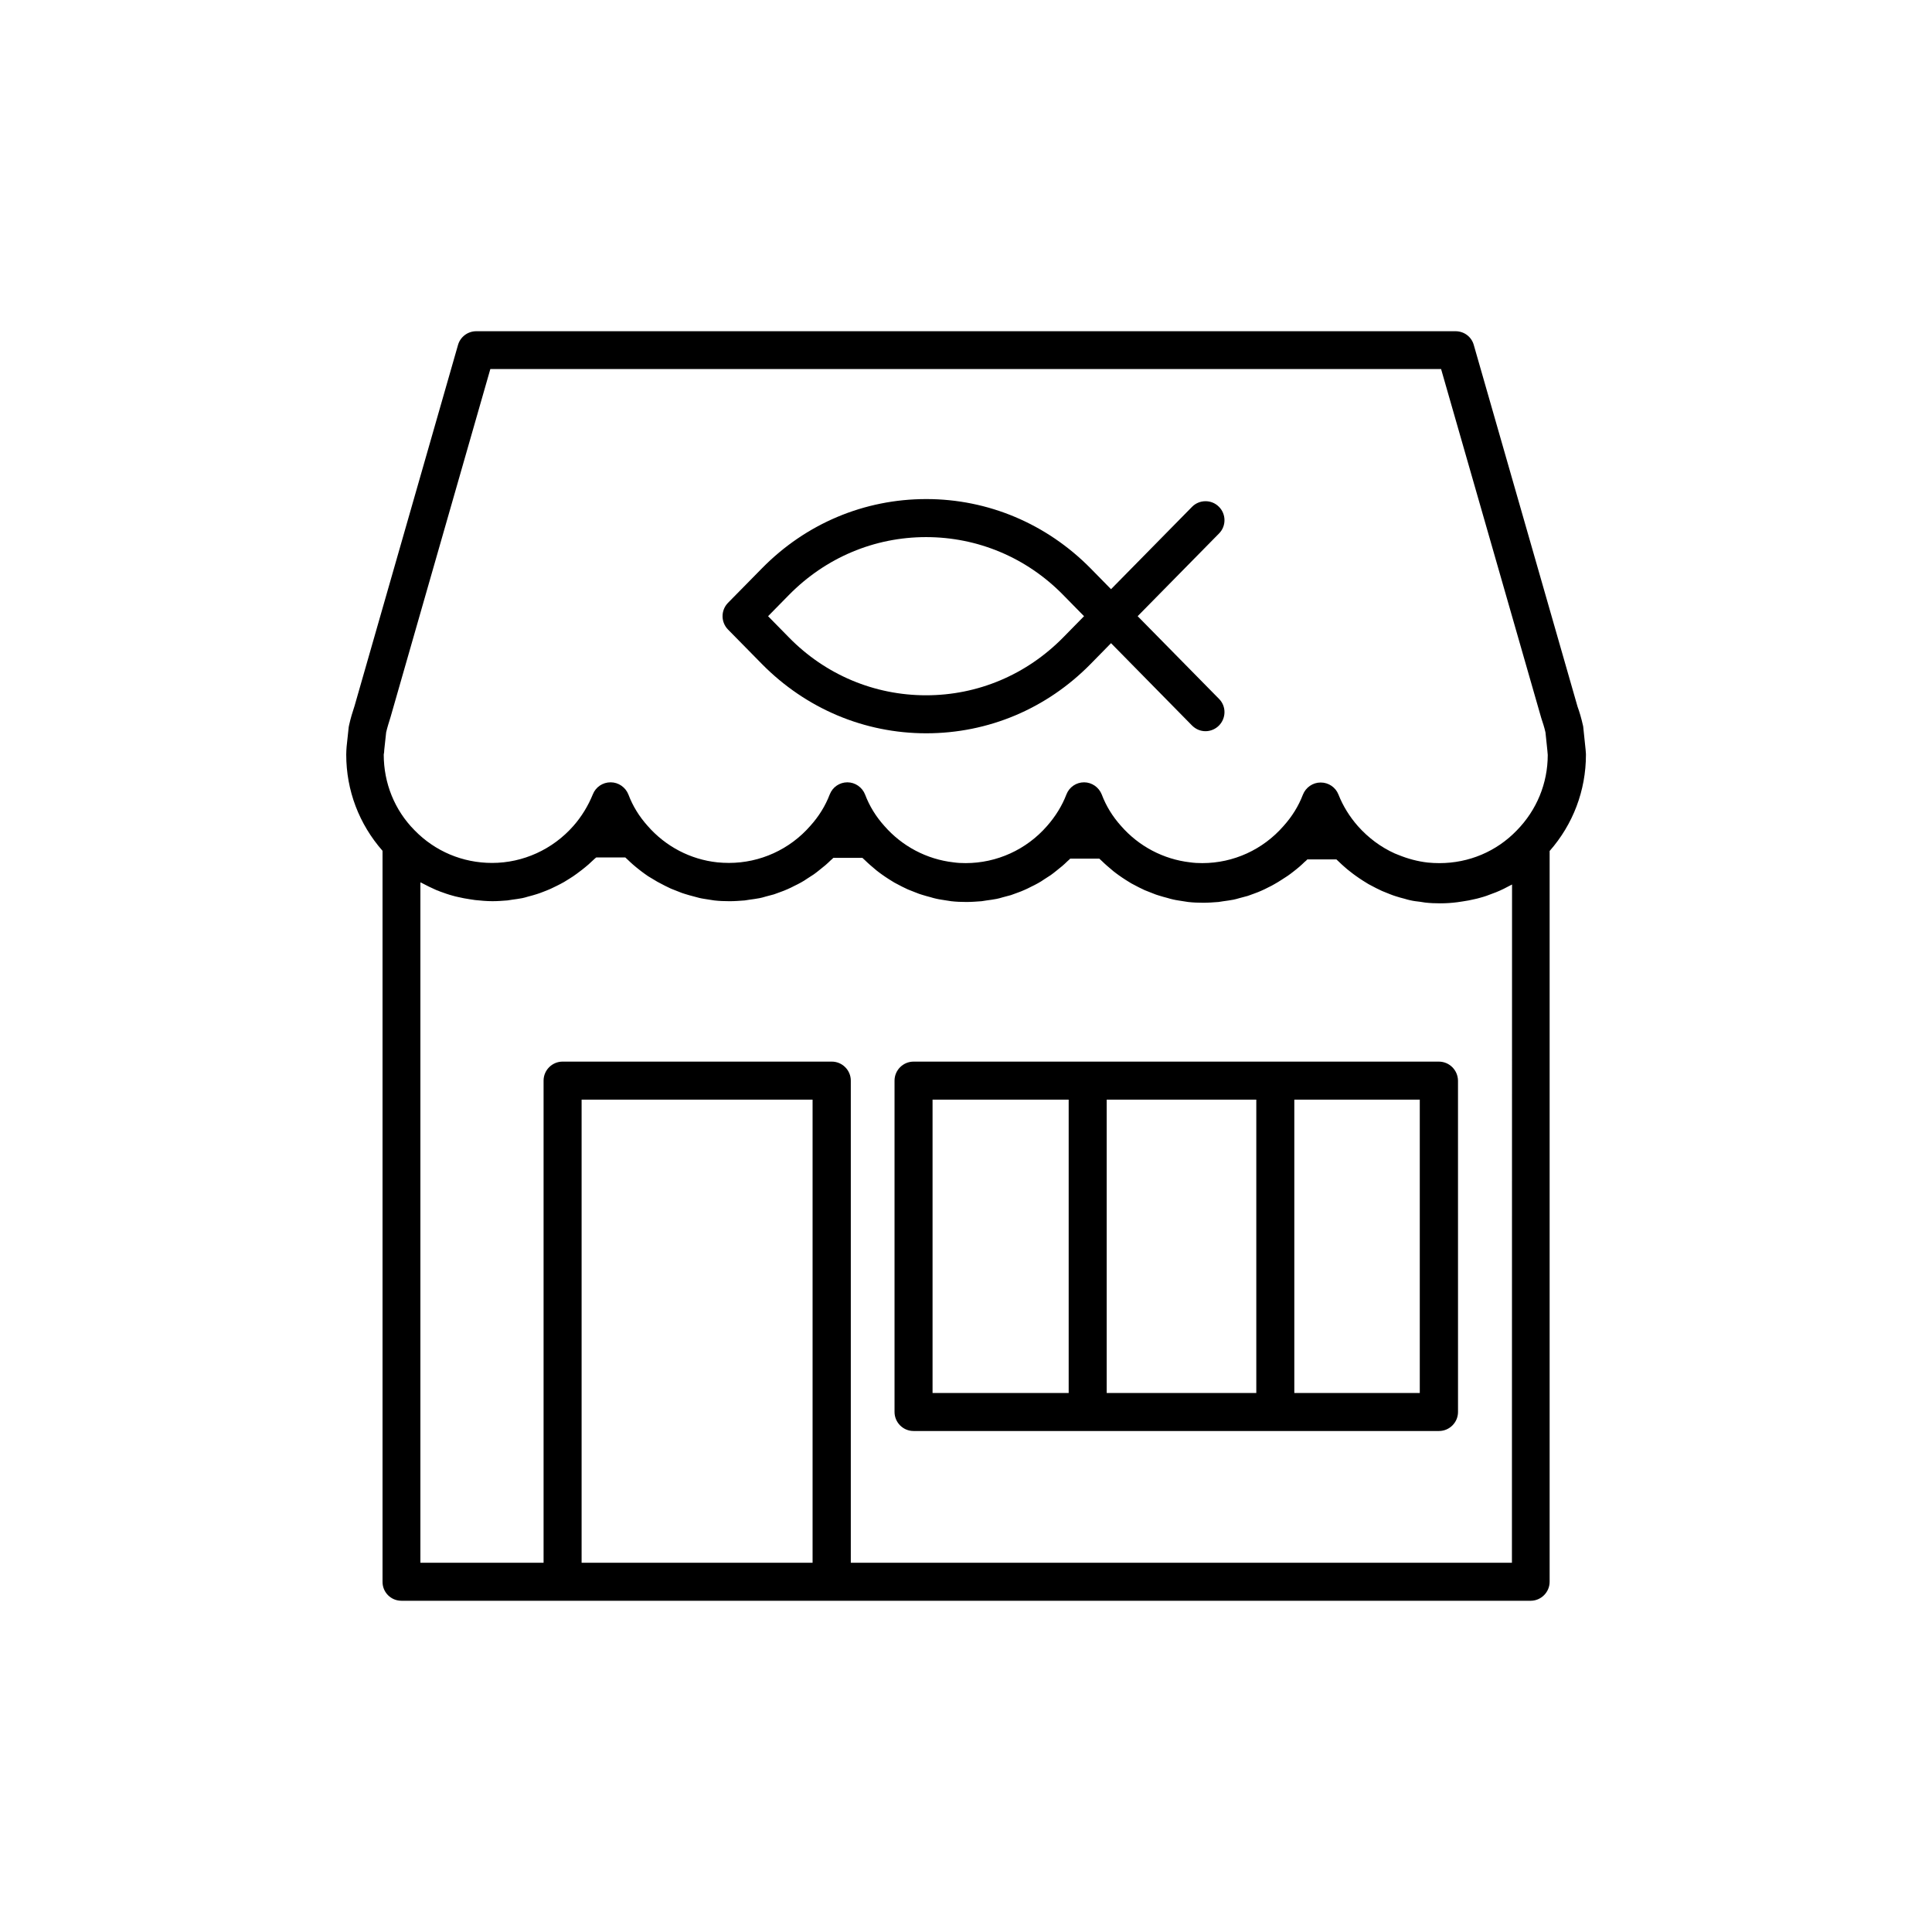 <?xml version="1.0" encoding="UTF-8"?>
<!-- Uploaded to: SVG Repo, www.svgrepo.com, Generator: SVG Repo Mixer Tools -->
<svg fill="#000000" width="800px" height="800px" version="1.1" viewBox="144 144 512 512" xmlns="http://www.w3.org/2000/svg">
 <g>
  <path d="m250.37 568.22h299.26c2.769 0 5.039-2.266 5.039-5.039v-193.66c6.195-7.055 9.621-16.02 9.621-25.492 0-0.301 0-0.906-0.707-7.305 0-0.203-0.051-0.352-0.102-0.555-0.402-1.812-0.906-3.527-1.41-4.887l-27.508-95.875c-0.605-2.168-2.57-3.629-4.836-3.629h-259.51c-2.266 0-4.231 1.512-4.836 3.629l-27.406 95.625c-0.555 1.664-1.059 3.324-1.461 5.141-0.051 0.152-0.051 0.352-0.102 0.504l-0.555 5.188c-0.051 0.707-0.102 1.359-0.102 2.117 0 9.523 3.426 18.438 9.621 25.492v193.66c-0.051 2.816 2.219 5.082 4.988 5.082zm47.762-10.074v-122.73h61.211v122.73zm246.46 0h-175.12v-127.77c0-2.769-2.266-5.039-5.039-5.039h-71.34c-2.769 0-5.039 2.266-5.039 5.039v127.77h-32.645v-180.31c0.051 0.051 0.152 0.051 0.25 0.102 1.309 0.707 2.672 1.359 4.031 1.965 0.301 0.102 0.605 0.203 0.906 0.352 1.109 0.402 2.215 0.805 3.375 1.109 0.453 0.152 0.957 0.25 1.41 0.352 1.059 0.25 2.117 0.453 3.176 0.605 0.453 0.051 0.906 0.152 1.359 0.203 1.512 0.152 3.023 0.301 4.586 0.301 1.359 0 2.672-0.102 3.981-0.203 0.453-0.051 0.855-0.152 1.309-0.203 0.855-0.102 1.762-0.25 2.621-0.402 0.504-0.102 1.008-0.25 1.512-0.402 0.754-0.203 1.562-0.402 2.316-0.656 0.504-0.152 1.059-0.352 1.562-0.555 0.707-0.25 1.41-0.555 2.117-0.855 0.504-0.25 1.008-0.504 1.562-0.754 0.656-0.352 1.359-0.656 2.016-1.059 0.504-0.301 1.008-0.605 1.461-0.906 0.656-0.402 1.258-0.805 1.863-1.258 0.453-0.352 0.957-0.707 1.41-1.059 0.605-0.453 1.16-0.957 1.715-1.41 0.453-0.402 0.855-0.805 1.309-1.211 0.25-0.25 0.504-0.453 0.754-0.656h7.707c0.25 0.25 0.504 0.453 0.707 0.656 0.402 0.402 0.855 0.805 1.309 1.211 0.555 0.504 1.16 0.957 1.715 1.41 0.453 0.352 0.906 0.707 1.41 1.059 0.605 0.453 1.211 0.855 1.863 1.211 0.504 0.301 1.008 0.605 1.512 0.906 0.656 0.352 1.309 0.707 2.016 1.059 0.504 0.25 1.008 0.504 1.562 0.754 0.707 0.301 1.41 0.555 2.168 0.855 0.504 0.203 1.008 0.402 1.562 0.555 0.754 0.25 1.562 0.453 2.316 0.656 0.504 0.152 1.008 0.25 1.512 0.402 0.855 0.203 1.762 0.301 2.621 0.453 0.453 0.051 0.855 0.152 1.309 0.203 1.309 0.152 2.672 0.203 4.031 0.203s2.672-0.102 4.031-0.203c0.453-0.051 0.906-0.152 1.309-0.203 0.855-0.102 1.762-0.25 2.621-0.402 0.555-0.102 1.059-0.25 1.562-0.402 0.754-0.203 1.512-0.402 2.266-0.605 0.555-0.203 1.109-0.402 1.664-0.605 0.707-0.25 1.359-0.504 2.016-0.805 0.555-0.25 1.109-0.504 1.664-0.805 0.605-0.301 1.258-0.605 1.863-0.957 0.555-0.301 1.109-0.656 1.613-1.008 0.555-0.352 1.16-0.754 1.715-1.109 0.504-0.352 1.008-0.754 1.512-1.16 0.555-0.453 1.059-0.855 1.613-1.309 0.453-0.402 0.906-0.805 1.359-1.258 0.25-0.25 0.504-0.402 0.707-0.656h7.707c0.25 0.25 0.504 0.453 0.707 0.656 0.402 0.402 0.855 0.805 1.309 1.211 0.555 0.504 1.16 0.957 1.715 1.461 0.453 0.352 0.906 0.707 1.41 1.059 0.605 0.453 1.258 0.855 1.863 1.258 0.504 0.301 0.957 0.605 1.461 0.906 0.656 0.352 1.309 0.707 2.016 1.059 0.504 0.25 1.008 0.504 1.562 0.754 0.707 0.301 1.41 0.555 2.168 0.855 0.504 0.203 1.008 0.402 1.562 0.555 0.754 0.25 1.562 0.453 2.316 0.656 0.504 0.152 1.008 0.301 1.512 0.402 0.855 0.203 1.762 0.301 2.621 0.453 0.453 0.051 0.855 0.152 1.309 0.203 1.309 0.152 2.672 0.203 4.031 0.203s2.672-0.102 4.031-0.203c0.453-0.051 0.906-0.152 1.309-0.203 0.855-0.102 1.762-0.25 2.621-0.402 0.555-0.102 1.059-0.25 1.562-0.402 0.754-0.203 1.512-0.402 2.266-0.605 0.555-0.203 1.109-0.402 1.664-0.605 0.707-0.25 1.359-0.504 2.016-0.805 0.555-0.25 1.109-0.504 1.664-0.805 0.605-0.301 1.258-0.605 1.863-0.957 0.555-0.301 1.109-0.656 1.613-1.008 0.555-0.352 1.16-0.754 1.715-1.109 0.504-0.352 1.008-0.754 1.512-1.16 0.555-0.453 1.059-0.855 1.613-1.309 0.453-0.402 0.906-0.805 1.359-1.258 0.25-0.25 0.504-0.402 0.707-0.656h7.707c0.25 0.25 0.504 0.453 0.707 0.656 0.402 0.402 0.855 0.805 1.309 1.211 0.555 0.504 1.16 0.957 1.715 1.461 0.453 0.352 0.906 0.707 1.41 1.059 0.605 0.453 1.258 0.855 1.863 1.258 0.504 0.301 0.957 0.605 1.461 0.906 0.656 0.352 1.309 0.707 2.016 1.059 0.504 0.25 1.008 0.504 1.562 0.754 0.707 0.301 1.41 0.555 2.168 0.855 0.504 0.203 1.008 0.402 1.562 0.555 0.754 0.25 1.562 0.453 2.316 0.656 0.504 0.152 1.008 0.301 1.512 0.402 0.855 0.203 1.762 0.301 2.621 0.453 0.453 0.051 0.855 0.152 1.309 0.203 1.309 0.152 2.672 0.203 4.031 0.203 1.359 0 2.672-0.102 4.031-0.203 0.453-0.051 0.855-0.152 1.309-0.203 0.855-0.102 1.762-0.25 2.621-0.402 0.504-0.102 1.059-0.25 1.562-0.402 0.754-0.203 1.512-0.402 2.266-0.605 0.555-0.203 1.109-0.402 1.664-0.605 0.707-0.25 1.359-0.504 2.016-0.805 0.555-0.25 1.109-0.504 1.664-0.805 0.605-0.301 1.258-0.605 1.812-0.957 0.555-0.301 1.109-0.656 1.664-1.008 0.555-0.352 1.16-0.754 1.715-1.109 0.504-0.352 1.059-0.754 1.562-1.16 0.555-0.402 1.059-0.855 1.613-1.309 0.453-0.402 0.906-0.805 1.359-1.258 0.25-0.203 0.504-0.402 0.707-0.656h7.707c0.25 0.25 0.504 0.453 0.754 0.707 0.402 0.402 0.855 0.805 1.258 1.16 0.555 0.504 1.16 1.008 1.762 1.461 0.453 0.352 0.906 0.707 1.41 1.059 0.605 0.453 1.258 0.855 1.863 1.258 0.504 0.301 0.957 0.605 1.461 0.906 0.656 0.352 1.309 0.707 2.016 1.059 0.504 0.25 1.008 0.504 1.562 0.754 0.707 0.301 1.41 0.555 2.117 0.855 0.504 0.203 1.059 0.402 1.562 0.555 0.754 0.25 1.512 0.453 2.316 0.656 0.504 0.152 1.008 0.301 1.512 0.402 0.855 0.203 1.762 0.301 2.621 0.402 0.453 0.051 0.855 0.152 1.309 0.203 1.309 0.152 2.672 0.203 3.981 0.203 1.562 0 3.074-0.102 4.586-0.301 0.453-0.051 0.906-0.152 1.359-0.203 1.059-0.152 2.168-0.352 3.176-0.605 0.453-0.102 0.957-0.203 1.41-0.352 1.16-0.301 2.316-0.707 3.426-1.16 0.25-0.102 0.555-0.203 0.805-0.301 1.41-0.555 2.769-1.258 4.082-1.965 0.051-0.051 0.152-0.051 0.203-0.102l-0.031 179.75zm-298.76-215.43 0.504-4.637c0.301-1.309 0.707-2.57 1.16-4.031l26.449-92.246h251.96l26.551 92.5c0.402 1.211 0.805 2.418 1.109 3.777 0.102 1.109 0.555 5.039 0.605 5.996 0 7.508-2.922 14.609-8.211 20-5.391 5.594-12.695 8.664-20.504 8.664-1.008 0-2.066-0.051-3.074-0.152-2.672-0.301-5.289-1.008-7.758-2.016-0.352-0.152-0.656-0.25-1.008-0.402-3.68-1.664-7.004-4.133-9.773-7.254-2.168-2.469-3.93-5.289-5.141-8.363-0.754-1.914-2.621-3.176-4.684-3.176h-0.051c-2.066 0-3.93 1.309-4.684 3.223-1.16 3.023-2.871 5.793-5.141 8.312-5.441 6.246-13.25 9.824-21.512 9.824-1.109 0-2.168-0.051-3.223-0.203-7.055-0.805-13.602-4.231-18.34-9.672-2.215-2.469-3.93-5.238-5.09-8.312-0.754-1.914-2.621-3.223-4.684-3.223-2.066 0-3.93 1.258-4.684 3.223-1.16 3.023-2.922 5.844-5.141 8.363-5.441 6.246-13.301 9.824-21.562 9.824-1.109 0-2.168-0.051-3.223-0.203-7.055-0.805-13.602-4.231-18.34-9.672-2.215-2.469-3.93-5.238-5.09-8.312-0.754-1.914-2.621-3.223-4.684-3.223-2.066 0-3.93 1.258-4.684 3.223-1.16 3.023-2.871 5.793-5.141 8.312-5.441 6.246-13.301 9.824-21.562 9.824-1.008 0-2.066-0.051-3.074-0.152-7.106-0.754-13.703-4.18-18.488-9.672-2.215-2.469-3.93-5.238-5.09-8.312-0.754-1.914-2.621-3.223-4.684-3.223h-0.051c-2.066 0-3.93 1.258-4.684 3.176-1.258 3.074-2.973 5.894-5.141 8.363-5.492 6.246-13.352 9.824-21.562 9.824-7.809 0-15.113-3.074-20.555-8.664-5.289-5.34-8.16-12.496-8.16-20.051 0.086-0.402 0.137-0.855 0.137-1.258z"/>
  <path d="m525.3 425.34h-139.2c-2.769 0-5.039 2.266-5.039 5.039v87.812c0 2.769 2.266 5.039 5.039 5.039h139.25c2.769 0 5.039-2.266 5.039-5.039l-0.004-87.812c-0.047-2.773-2.266-5.039-5.086-5.039zm-48.367 10.078v77.738l-39.648-0.004v-77.734zm-85.797 0h36.074v77.738h-36.074zm129.12 77.734h-33.25v-77.734h33.25z"/>
  <path d="m345.94 319.99c11.637 11.789 27.105 18.34 43.527 18.34 16.426 0 31.891-6.5 43.527-18.34l5.441-5.543 21.461 21.816c1.008 1.008 2.266 1.512 3.578 1.512 1.258 0 2.57-0.504 3.527-1.461 1.965-1.965 2.016-5.141 0.051-7.106l-21.562-21.914 21.562-21.914c1.965-1.965 1.914-5.188-0.051-7.106-1.965-1.965-5.188-1.914-7.106 0.051l-21.461 21.816-5.441-5.543c-11.637-11.789-27.105-18.34-43.527-18.34-16.426 0-31.891 6.5-43.527 18.34l-9.02 9.168c-1.914 1.965-1.914 5.09 0 7.055zm7.152-18.336c9.723-9.875 22.621-15.316 36.324-15.316s26.652 5.441 36.324 15.316l5.543 5.644-5.543 5.644c-9.723 9.875-22.621 15.316-36.324 15.316s-26.652-5.441-36.324-15.316l-5.543-5.644z"/>
 </g>
</svg>